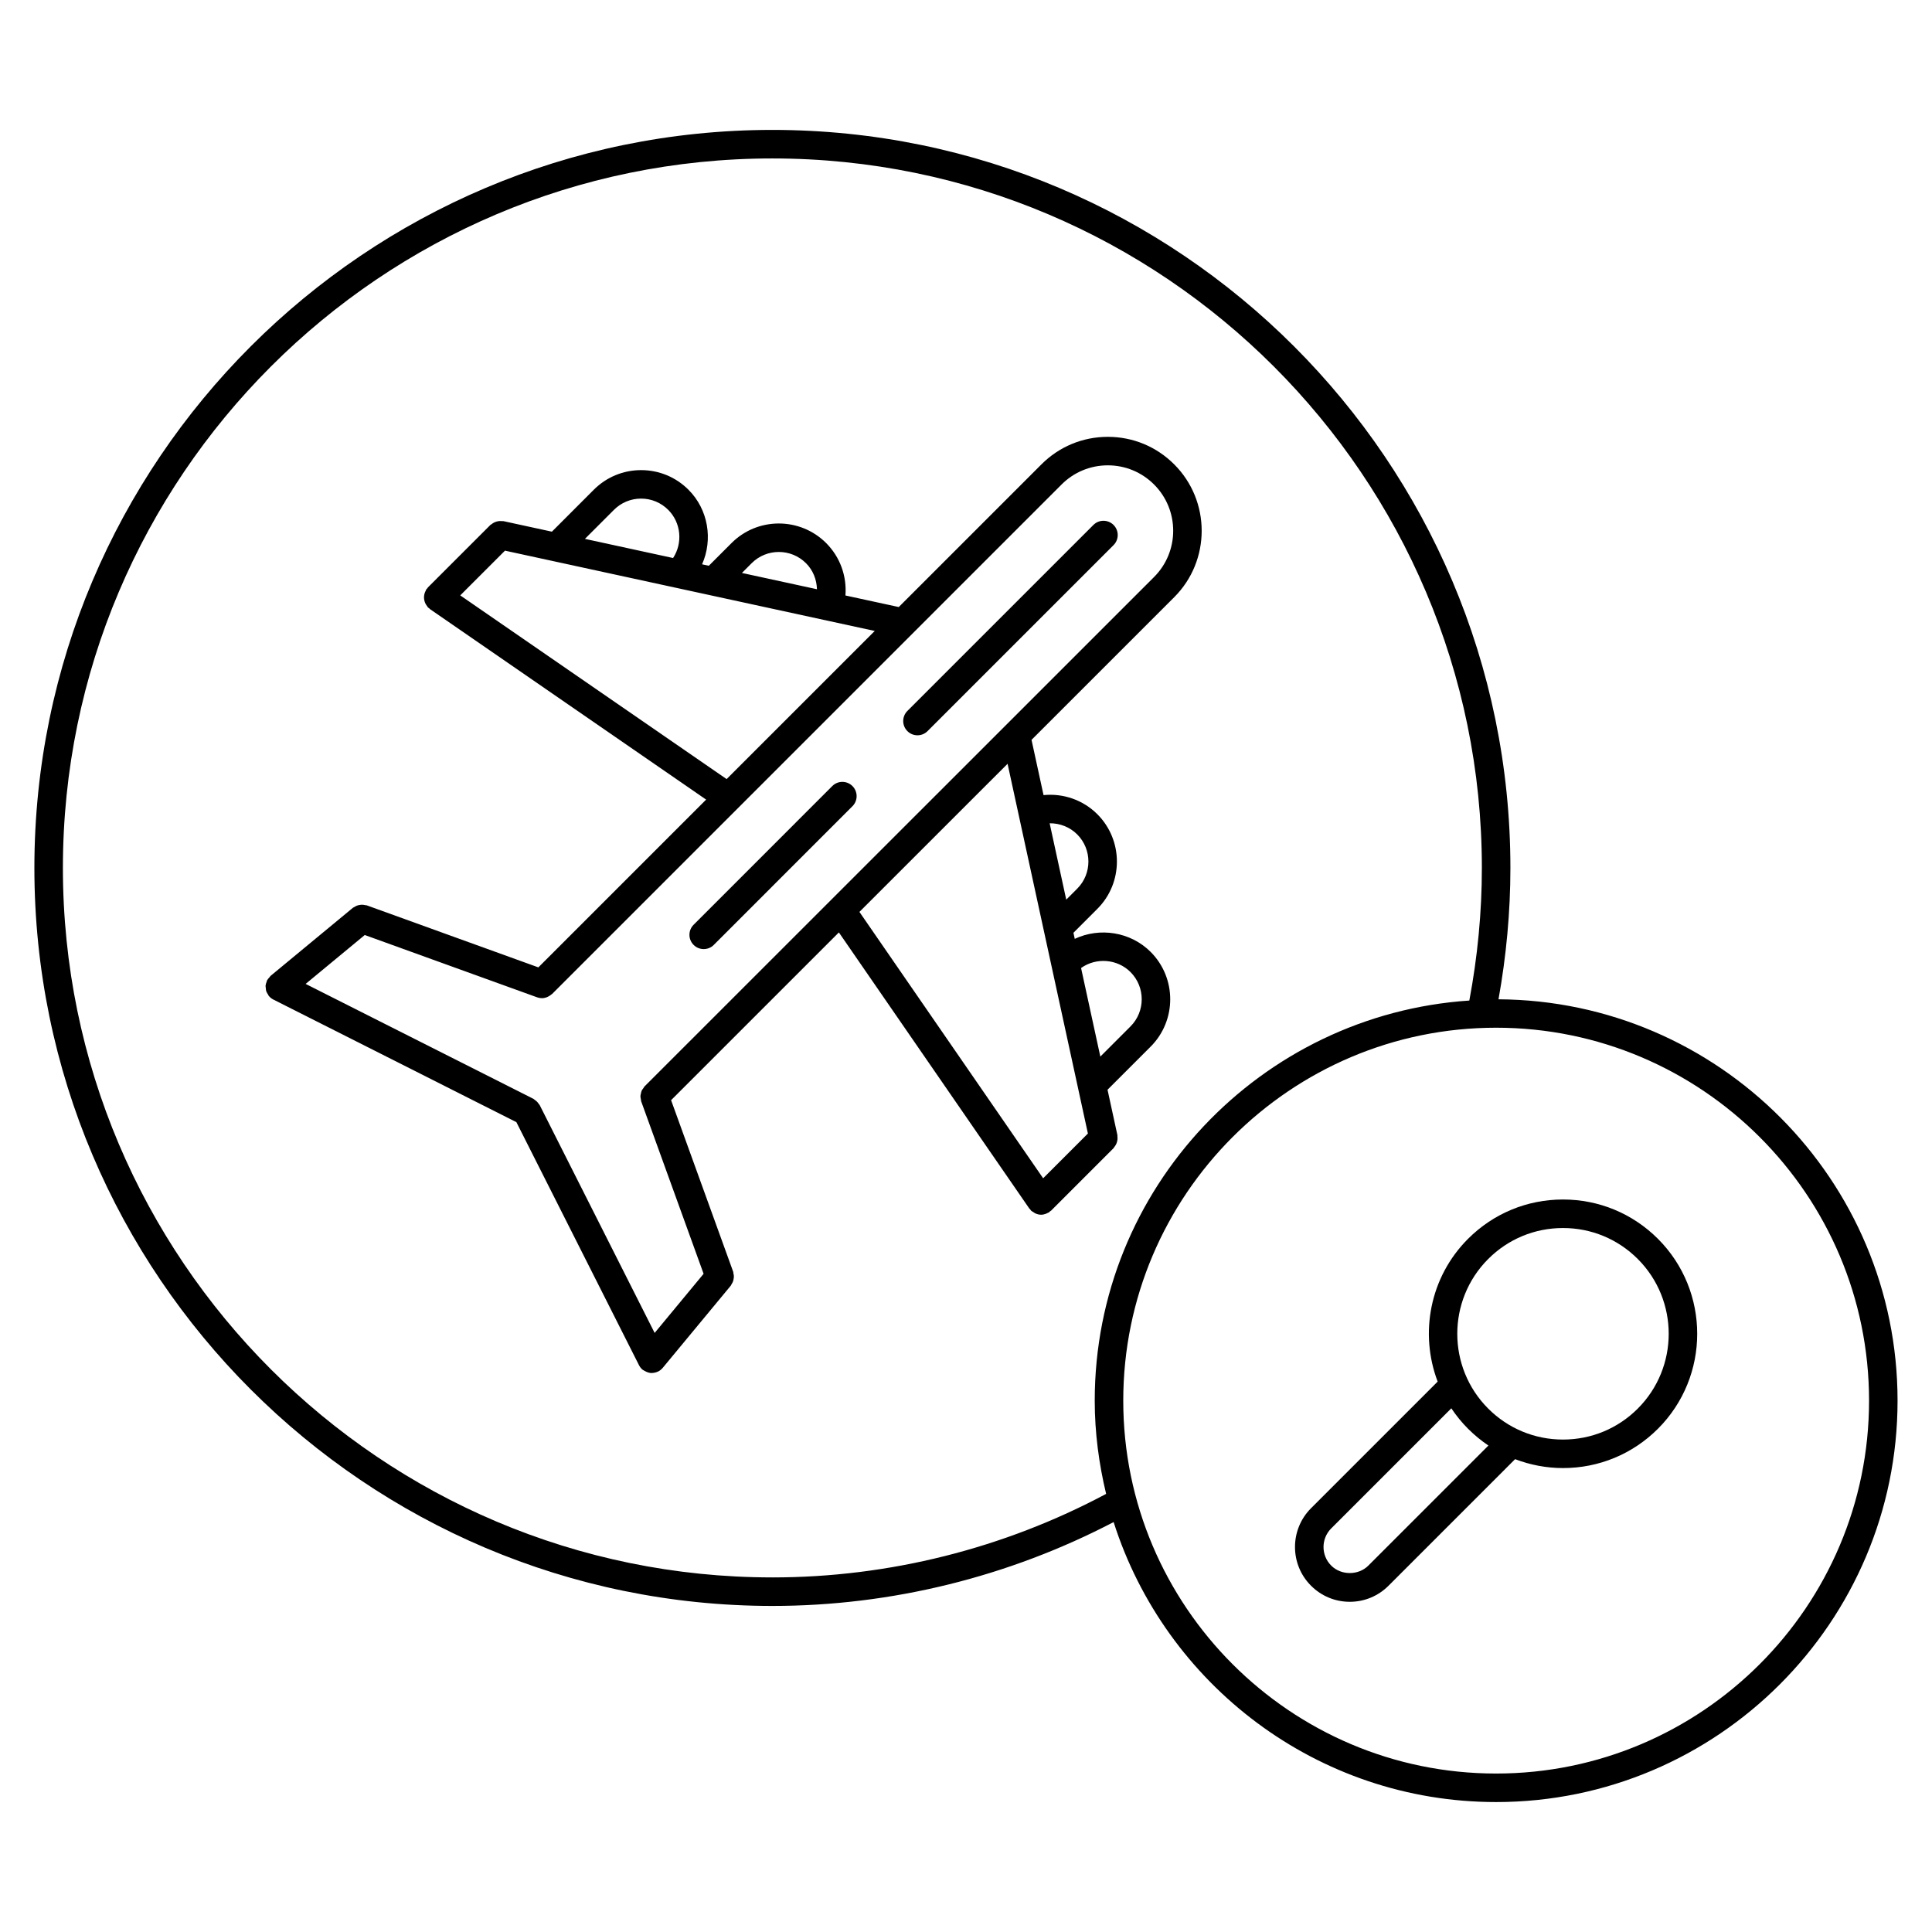 <?xml version="1.0" encoding="UTF-8"?>
<!-- Uploaded to: ICON Repo, www.svgrepo.com, Generator: ICON Repo Mixer Tools -->
<svg fill="#000000" width="800px" height="800px" version="1.1" viewBox="144 144 512 512" xmlns="http://www.w3.org/2000/svg">
 <g>
  <path d="m439.1 448.28c0.098-0.098 0.133-0.223 0.215-0.324 0.16-0.203 0.309-0.406 0.43-0.645 0.105-0.211 0.191-0.422 0.258-0.648 0.07-0.23 0.109-0.453 0.137-0.699 0.023-0.262 0.016-0.516-0.016-0.777-0.016-0.125 0.023-0.25-0.004-0.379l-2.613-12.016 11.441-11.441c6.898-6.918 6.898-18.164-0.012-25.086-5.344-5.332-13.477-6.574-20.117-3.461l-0.348-1.605 6.344-6.348c6.902-6.906 6.902-18.152-0.004-25.074-3.809-3.797-9.039-5.582-14.262-5.066l-3.184-14.645 37.816-37.805c9.703-9.703 9.703-25.496 0-35.199-4.699-4.707-10.949-7.297-17.594-7.297h-0.004c-6.644 0-12.902 2.594-17.598 7.301l-37.805 37.805-14.133-3.066c0.395-5.106-1.391-10.172-5.109-13.891-6.922-6.914-18.172-6.914-25.074 0l-6.019 6.019-1.789-0.387c2.918-6.57 1.648-14.516-3.606-19.766-3.344-3.344-7.793-5.188-12.531-5.195h-0.012c-4.731 0-9.18 1.844-12.531 5.184l-11.117 11.129-12.84-2.789c-0.133-0.023-0.25 0.012-0.383-0.004-0.27-0.031-0.527-0.035-0.789-0.008-0.23 0.023-0.445 0.062-0.668 0.129-0.238 0.07-0.453 0.156-0.68 0.273-0.227 0.113-0.43 0.258-0.629 0.418-0.109 0.078-0.227 0.121-0.328 0.215l-16.523 16.516c-0.086 0.086-0.117 0.195-0.191 0.289-0.074 0.09-0.176 0.141-0.246 0.238-0.082 0.117-0.098 0.25-0.16 0.371-0.125 0.23-0.227 0.457-0.301 0.707-0.066 0.227-0.105 0.453-0.133 0.684-0.023 0.242-0.031 0.48-0.004 0.719 0.02 0.242 0.07 0.469 0.137 0.699 0.066 0.23 0.145 0.441 0.262 0.66 0.117 0.227 0.258 0.422 0.418 0.629 0.09 0.109 0.125 0.242 0.227 0.344 0.086 0.086 0.195 0.117 0.289 0.191 0.09 0.074 0.141 0.18 0.238 0.246l73.176 50.477-44.461 44.461-45.453-16.43c-0.145-0.055-0.297-0.031-0.441-0.066-0.258-0.059-0.504-0.105-0.766-0.109-0.258-0.008-0.488 0.023-0.723 0.066-0.23 0.039-0.457 0.086-0.684 0.176-0.246 0.098-0.465 0.223-0.684 0.363-0.125 0.086-0.277 0.109-0.398 0.211l-21.785 18.016c-0.004 0.004-0.012 0.016-0.02 0.023-0.141 0.117-0.227 0.293-0.348 0.43-0.211 0.242-0.441 0.469-0.586 0.742 0 0.004-0.004 0.012-0.012 0.016-0.055 0.105-0.051 0.23-0.098 0.344-0.137 0.344-0.262 0.691-0.293 1.055-0.02 0.238 0.047 0.457 0.066 0.691 0.023 0.25 0.016 0.504 0.098 0.746 0.105 0.332 0.297 0.625 0.488 0.918 0.074 0.117 0.102 0.25 0.191 0.359 0.004 0.004 0.012 0.004 0.016 0.012 0.324 0.387 0.719 0.719 1.195 0.957l64.414 32.496 32.496 64.41c0 0.004 0.004 0.004 0.012 0.012 0.227 0.449 0.539 0.863 0.953 1.199 0.102 0.086 0.223 0.109 0.328 0.188 0.117 0.082 0.227 0.133 0.348 0.195 0.551 0.289 1.129 0.484 1.727 0.484 0.02 0 0.035-0.016 0.055-0.016 0.543-0.012 1.078-0.133 1.578-0.371 0.02-0.012 0.047-0.004 0.07-0.016 0.473-0.242 0.871-0.57 1.195-0.953 0-0.004 0.012-0.004 0.016-0.012l18.035-21.785c0.102-0.121 0.133-0.273 0.211-0.398 0.141-0.223 0.273-0.438 0.367-0.684 0.086-0.227 0.133-0.453 0.172-0.691 0.039-0.238 0.074-0.469 0.07-0.711-0.004-0.266-0.055-0.516-0.117-0.77-0.035-0.145-0.016-0.297-0.066-0.441l-16.453-45.465 44.465-44.457 50.473 73.18c0.055 0.086 0.152 0.109 0.211 0.188 0.09 0.105 0.125 0.242 0.227 0.336 0.195 0.195 0.438 0.297 0.66 0.438 0.145 0.098 0.273 0.211 0.43 0.289 0.508 0.238 1.039 0.383 1.582 0.383h0.004c0.434 0 0.863-0.102 1.273-0.25 0.133-0.047 0.246-0.117 0.367-0.176 0.168-0.086 0.336-0.133 0.5-0.242 0.102-0.07 0.145-0.172 0.238-0.246 0.098-0.074 0.207-0.105 0.293-0.191zm4.496-46.672c3.961 3.969 3.965 10.43 0.004 14.395l-8 8.004-5.106-23.477c4.023-2.852 9.598-2.414 13.102 1.078zm-14.129-36.484c3.961 3.969 3.965 10.422 0.004 14.383l-2.906 2.91-4.398-20.242c2.699-0.023 5.332 0.988 7.301 2.949zm-4.144-92.723c3.273-3.273 7.629-5.082 12.258-5.082h0.004c4.625 0 8.977 1.805 12.254 5.078 6.758 6.762 6.758 17.754 0 24.516l-135.03 135c-0.133 0.133-0.188 0.301-0.297 0.449-0.176 0.23-0.363 0.453-0.48 0.719-0.102 0.227-0.121 0.465-0.176 0.699-0.055 0.238-0.133 0.465-0.137 0.711-0.004 0.293 0.07 0.57 0.125 0.863 0.035 0.172 0.016 0.348 0.082 0.523l16.535 45.691-12.973 15.672-30.457-60.367c-0.066-0.133-0.18-0.211-0.262-0.332-0.141-0.215-0.289-0.414-0.473-0.598-0.188-0.188-0.395-0.336-0.609-0.484-0.117-0.074-0.195-0.191-0.328-0.258l-60.363-30.457 15.668-12.957 45.68 16.512c0.422 0.152 0.855 0.227 1.285 0.227 0.449 0 0.875-0.102 1.289-0.25 0.121-0.047 0.23-0.109 0.352-0.172 0.301-0.145 0.574-0.328 0.832-0.551 0.059-0.055 0.141-0.074 0.203-0.133zm-82.121 20.848c3.965-3.965 10.422-3.961 14.391 0 1.875 1.867 2.836 4.348 2.91 6.906l-19.887-4.316zm-36.492-14.141c1.914-1.914 4.469-2.973 7.184-2.973h0.004c2.719 0 5.269 1.059 7.188 2.984 3.41 3.41 3.898 8.781 1.289 12.762l-23.363-5.074zm-40.742 22.676 11.859-11.855 97.992 21.281-39.258 39.258zm145.05 44.629 21.289 97.984-11.863 11.859-48.688-70.59z"/>
  <path d="m330.49 395.52c0.969 0 1.934-0.367 2.672-1.109l36.746-36.754c1.477-1.477 1.477-3.871 0-5.344-1.477-1.477-3.871-1.477-5.344 0l-36.746 36.754c-1.477 1.477-1.477 3.871 0 5.344 0.738 0.742 1.707 1.109 2.672 1.109z"/>
  <path d="m387.14 338.86c0.969 0 1.934-0.367 2.672-1.109l49.289-49.289c1.477-1.477 1.477-3.871 0-5.344-1.477-1.477-3.871-1.477-5.344 0l-49.289 49.289c-1.477 1.477-1.477 3.871 0 5.344 0.738 0.742 1.703 1.109 2.672 1.109z"/>
  <path d="m541.12 408.82c2.055-11.438 3.152-23.113 3.152-34.812 0-107.84-87.734-195.58-195.58-195.58-107.84 0-195.58 87.738-195.58 195.58 0 107.84 87.738 195.58 195.58 195.58 31.52 0 62.648-7.723 90.43-22.223 13.672 42.969 53.934 74.199 101.37 74.199 58.664 0 106.38-47.727 106.38-106.38 0-58.453-47.387-106.02-105.76-106.36zm-192.43 153.21c-103.68 0-188.02-84.348-188.02-188.02s84.348-188.02 188.02-188.02c103.68 0 188.02 84.348 188.02 188.02 0 11.82-1.152 23.617-3.324 35.145-55.34 3.684-99.27 49.762-99.27 106.03 0 8.52 1.117 16.766 3.019 24.711-27.078 14.453-57.582 22.137-88.449 22.137zm191.8 51.977c-54.488 0-98.816-44.336-98.816-98.82 0-54.496 44.332-98.832 98.816-98.832 54.492 0 98.828 44.336 98.828 98.832 0 54.484-44.336 98.82-98.828 98.82z"/>
  <path d="m558.21 461.88c-9.508 0-18.438 3.699-25.16 10.418-10.207 10.211-12.879 25.137-8.055 37.84l-33.559 33.559c-5.664 5.668-5.664 14.883 0 20.535 2.742 2.746 6.394 4.262 10.27 4.262s7.527-1.516 10.27-4.262l33.539-33.539c4.004 1.527 8.289 2.359 12.699 2.359 9.5 0 18.438-3.699 25.16-10.418 13.871-13.875 13.871-36.457 0-50.332-6.727-6.719-15.664-10.422-25.164-10.422zm-51.578 97.016c-2.637 2.637-7.215 2.637-9.848 0-2.715-2.711-2.715-7.133 0-9.848l31.832-31.832c1.281 1.914 2.75 3.734 4.438 5.422 1.672 1.672 3.477 3.152 5.394 4.445zm71.398-41.605c-5.297 5.297-12.332 8.207-19.82 8.207-7.488 0-14.523-2.91-19.82-8.207-10.926-10.934-10.926-28.711 0-39.645 5.297-5.297 12.328-8.207 19.82-8.207 7.481 0 14.523 2.91 19.82 8.207 10.926 10.934 10.926 28.711 0 39.645z"/>
 </g>
</svg>